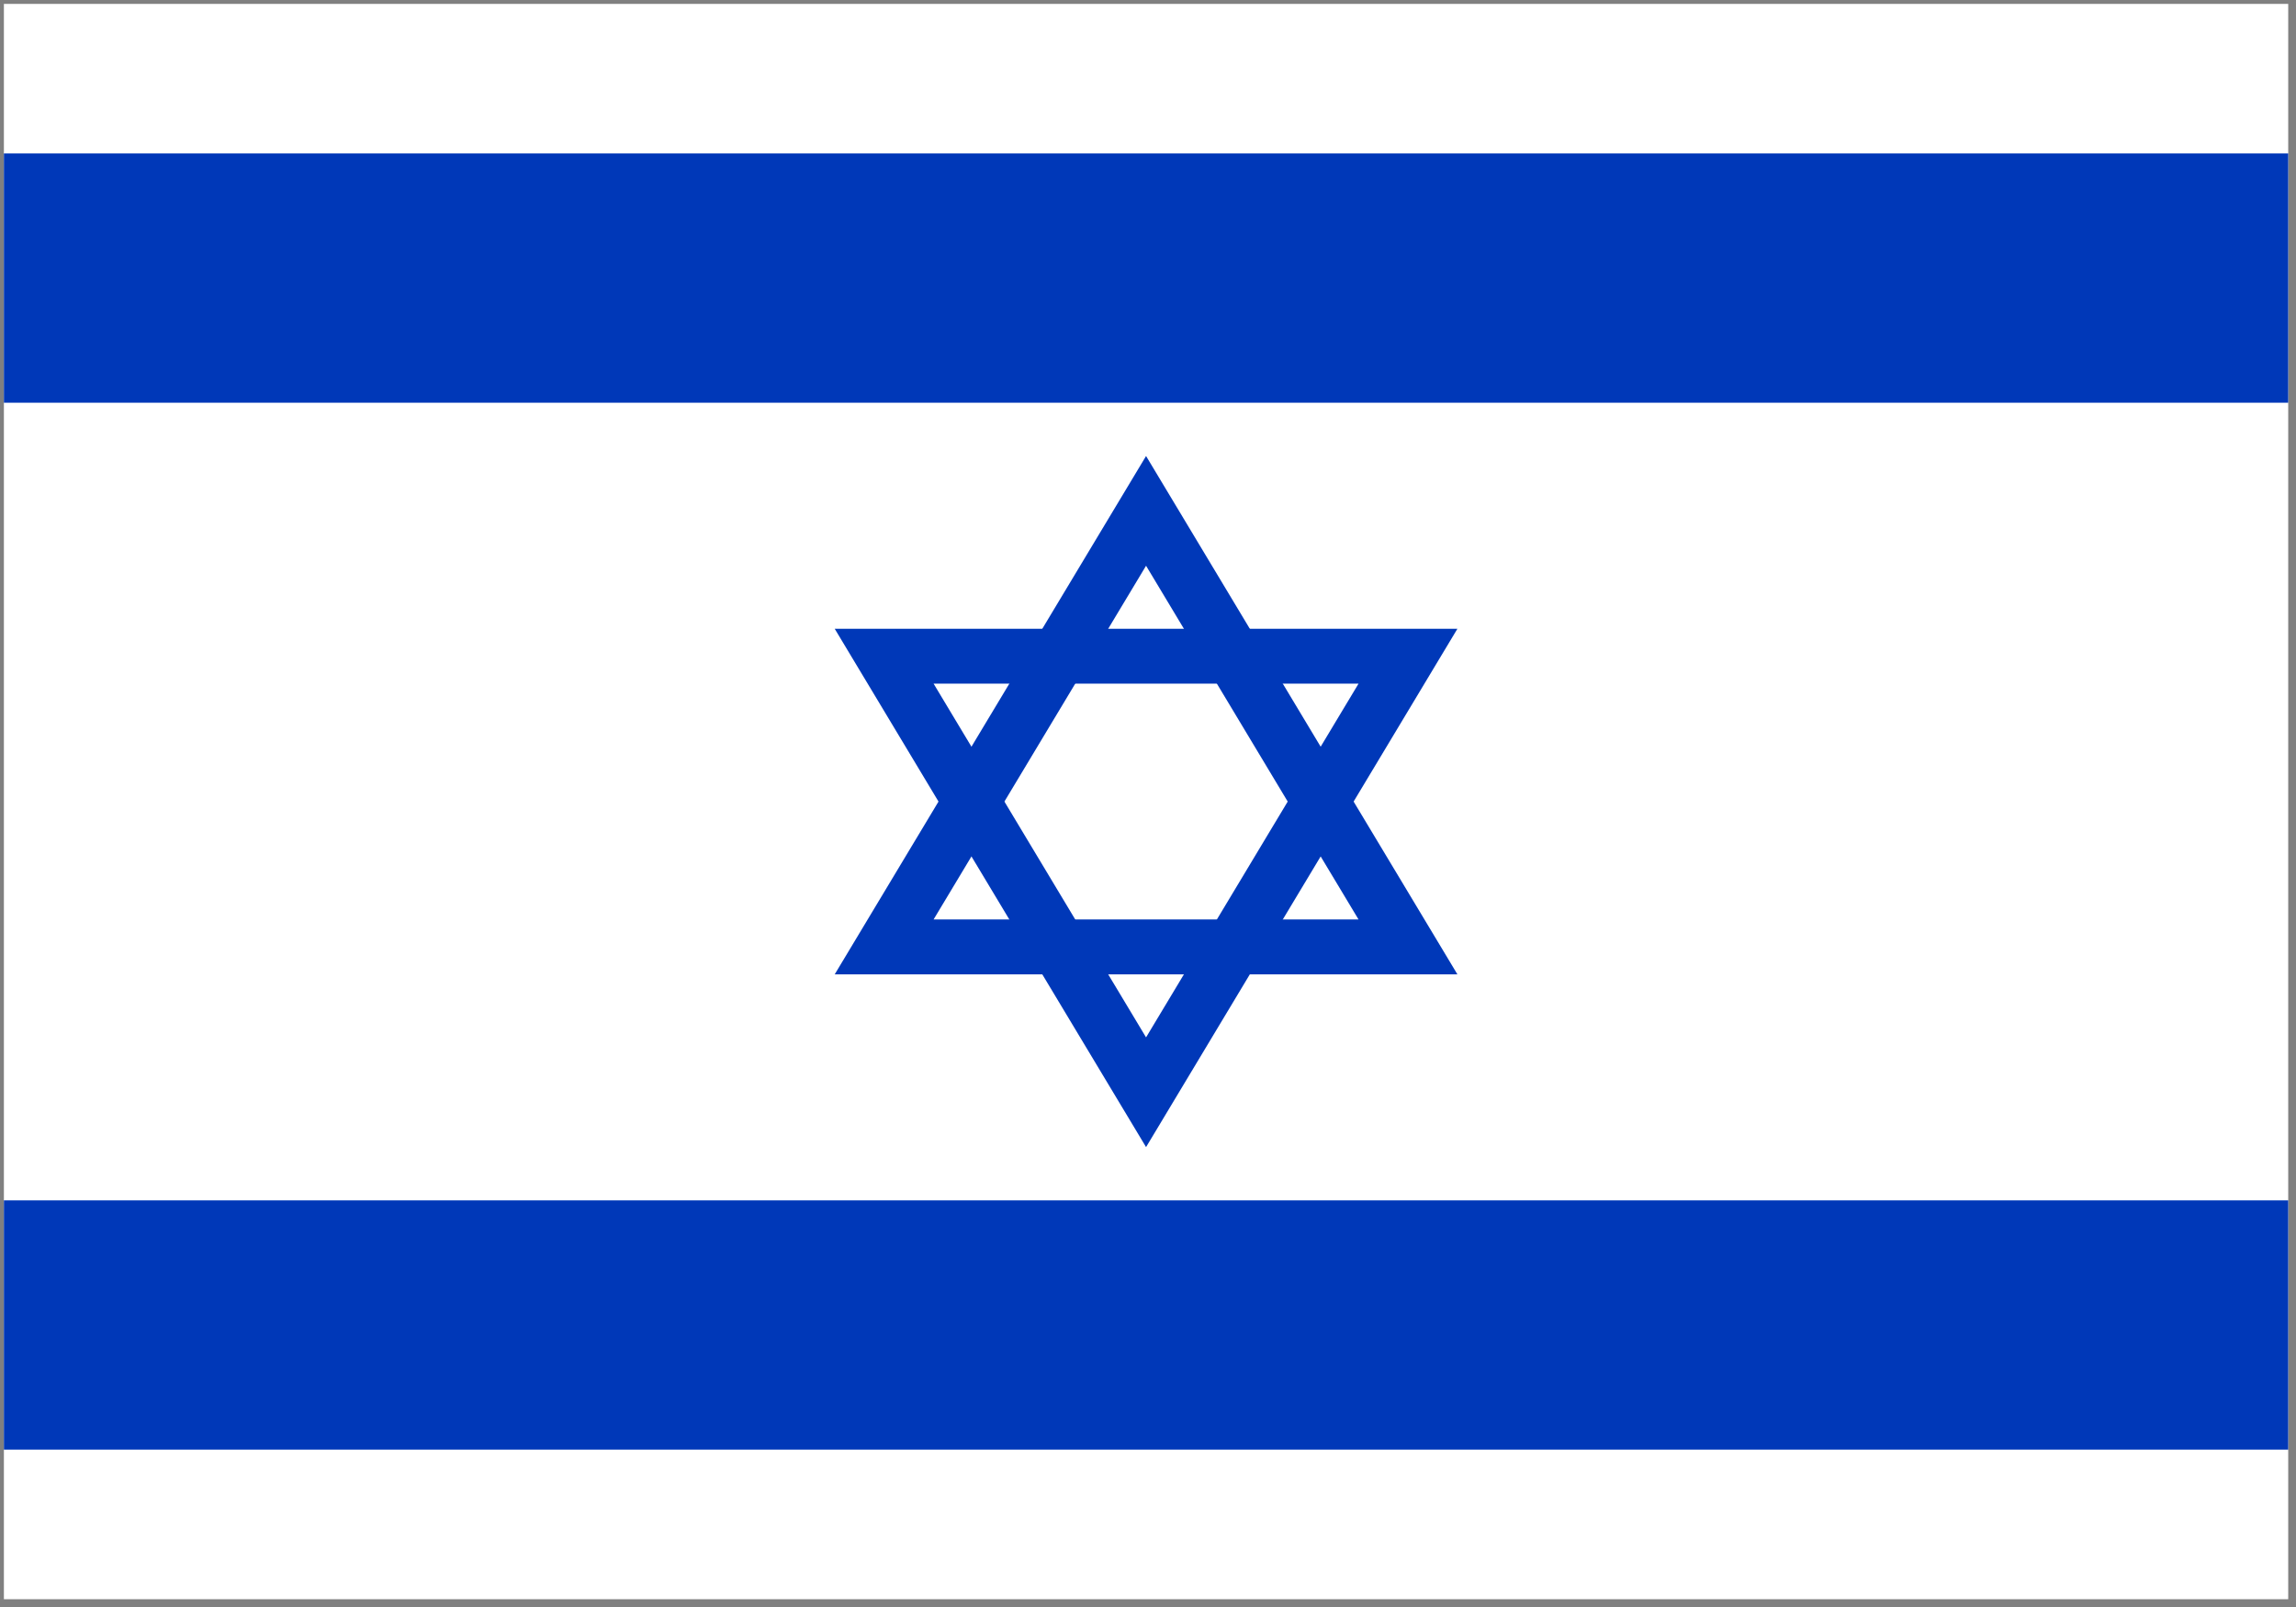 <svg
   xmlns:dc="http://purl.org/dc/elements/1.1/"
   xmlns:cc="http://creativecommons.org/ns#"
   xmlns:rdf="http://www.w3.org/1999/02/22-rdf-syntax-ns#"
   xmlns:svg="http://www.w3.org/2000/svg"
   xmlns="http://www.w3.org/2000/svg"
   xmlns:xlink="http://www.w3.org/1999/xlink"
   id="svg881"
   version="1.1"
   viewBox="0 0 200 140">
  <rect x="0" y="0" width="200" height="140" fill="#808080" stroke="none"/>
  <desc
     id="desc866">Flag of Israel</desc>
  <defs
     id="defs869">
    <polygon
       style="fill-opacity:0;stroke:#0038b8;stroke-width:5.5"
       points="25.237,14.571 0,-29.141 -25.237,14.571 "
       id="triangle" />
  </defs>
  <rect
     style="fill:#ffffff;stroke-width:0.886"
     y="0.339"
     x="0.339"
     id="rect871"
     height="138.983"
     width="198.983" />
  <rect
     style="fill:#0038b8;stroke-width:0.886"
     x="0.339"
     id="rect873"
     y="13.369"
     height="21.716"
     width="198.983" />
  <rect
     style="fill:#0038b8;stroke-width:0.886"
     x="0.339"
     id="rect875"
     y="104.576"
     height="21.716"
     width="198.983" />
  <use
     height="100%"
     width="100%"
     y="0"
     x="0"
     id="use877"
     transform="matrix(0.904,0,0,0.869,99.831,69.831)"
     xlink:href="#triangle" />
  <use
     height="100%"
     width="100%"
     y="0"
     x="0"
     id="use879"
     transform="matrix(-0.904,0,0,-0.869,99.831,69.831)"
     xlink:href="#triangle" />
</svg>